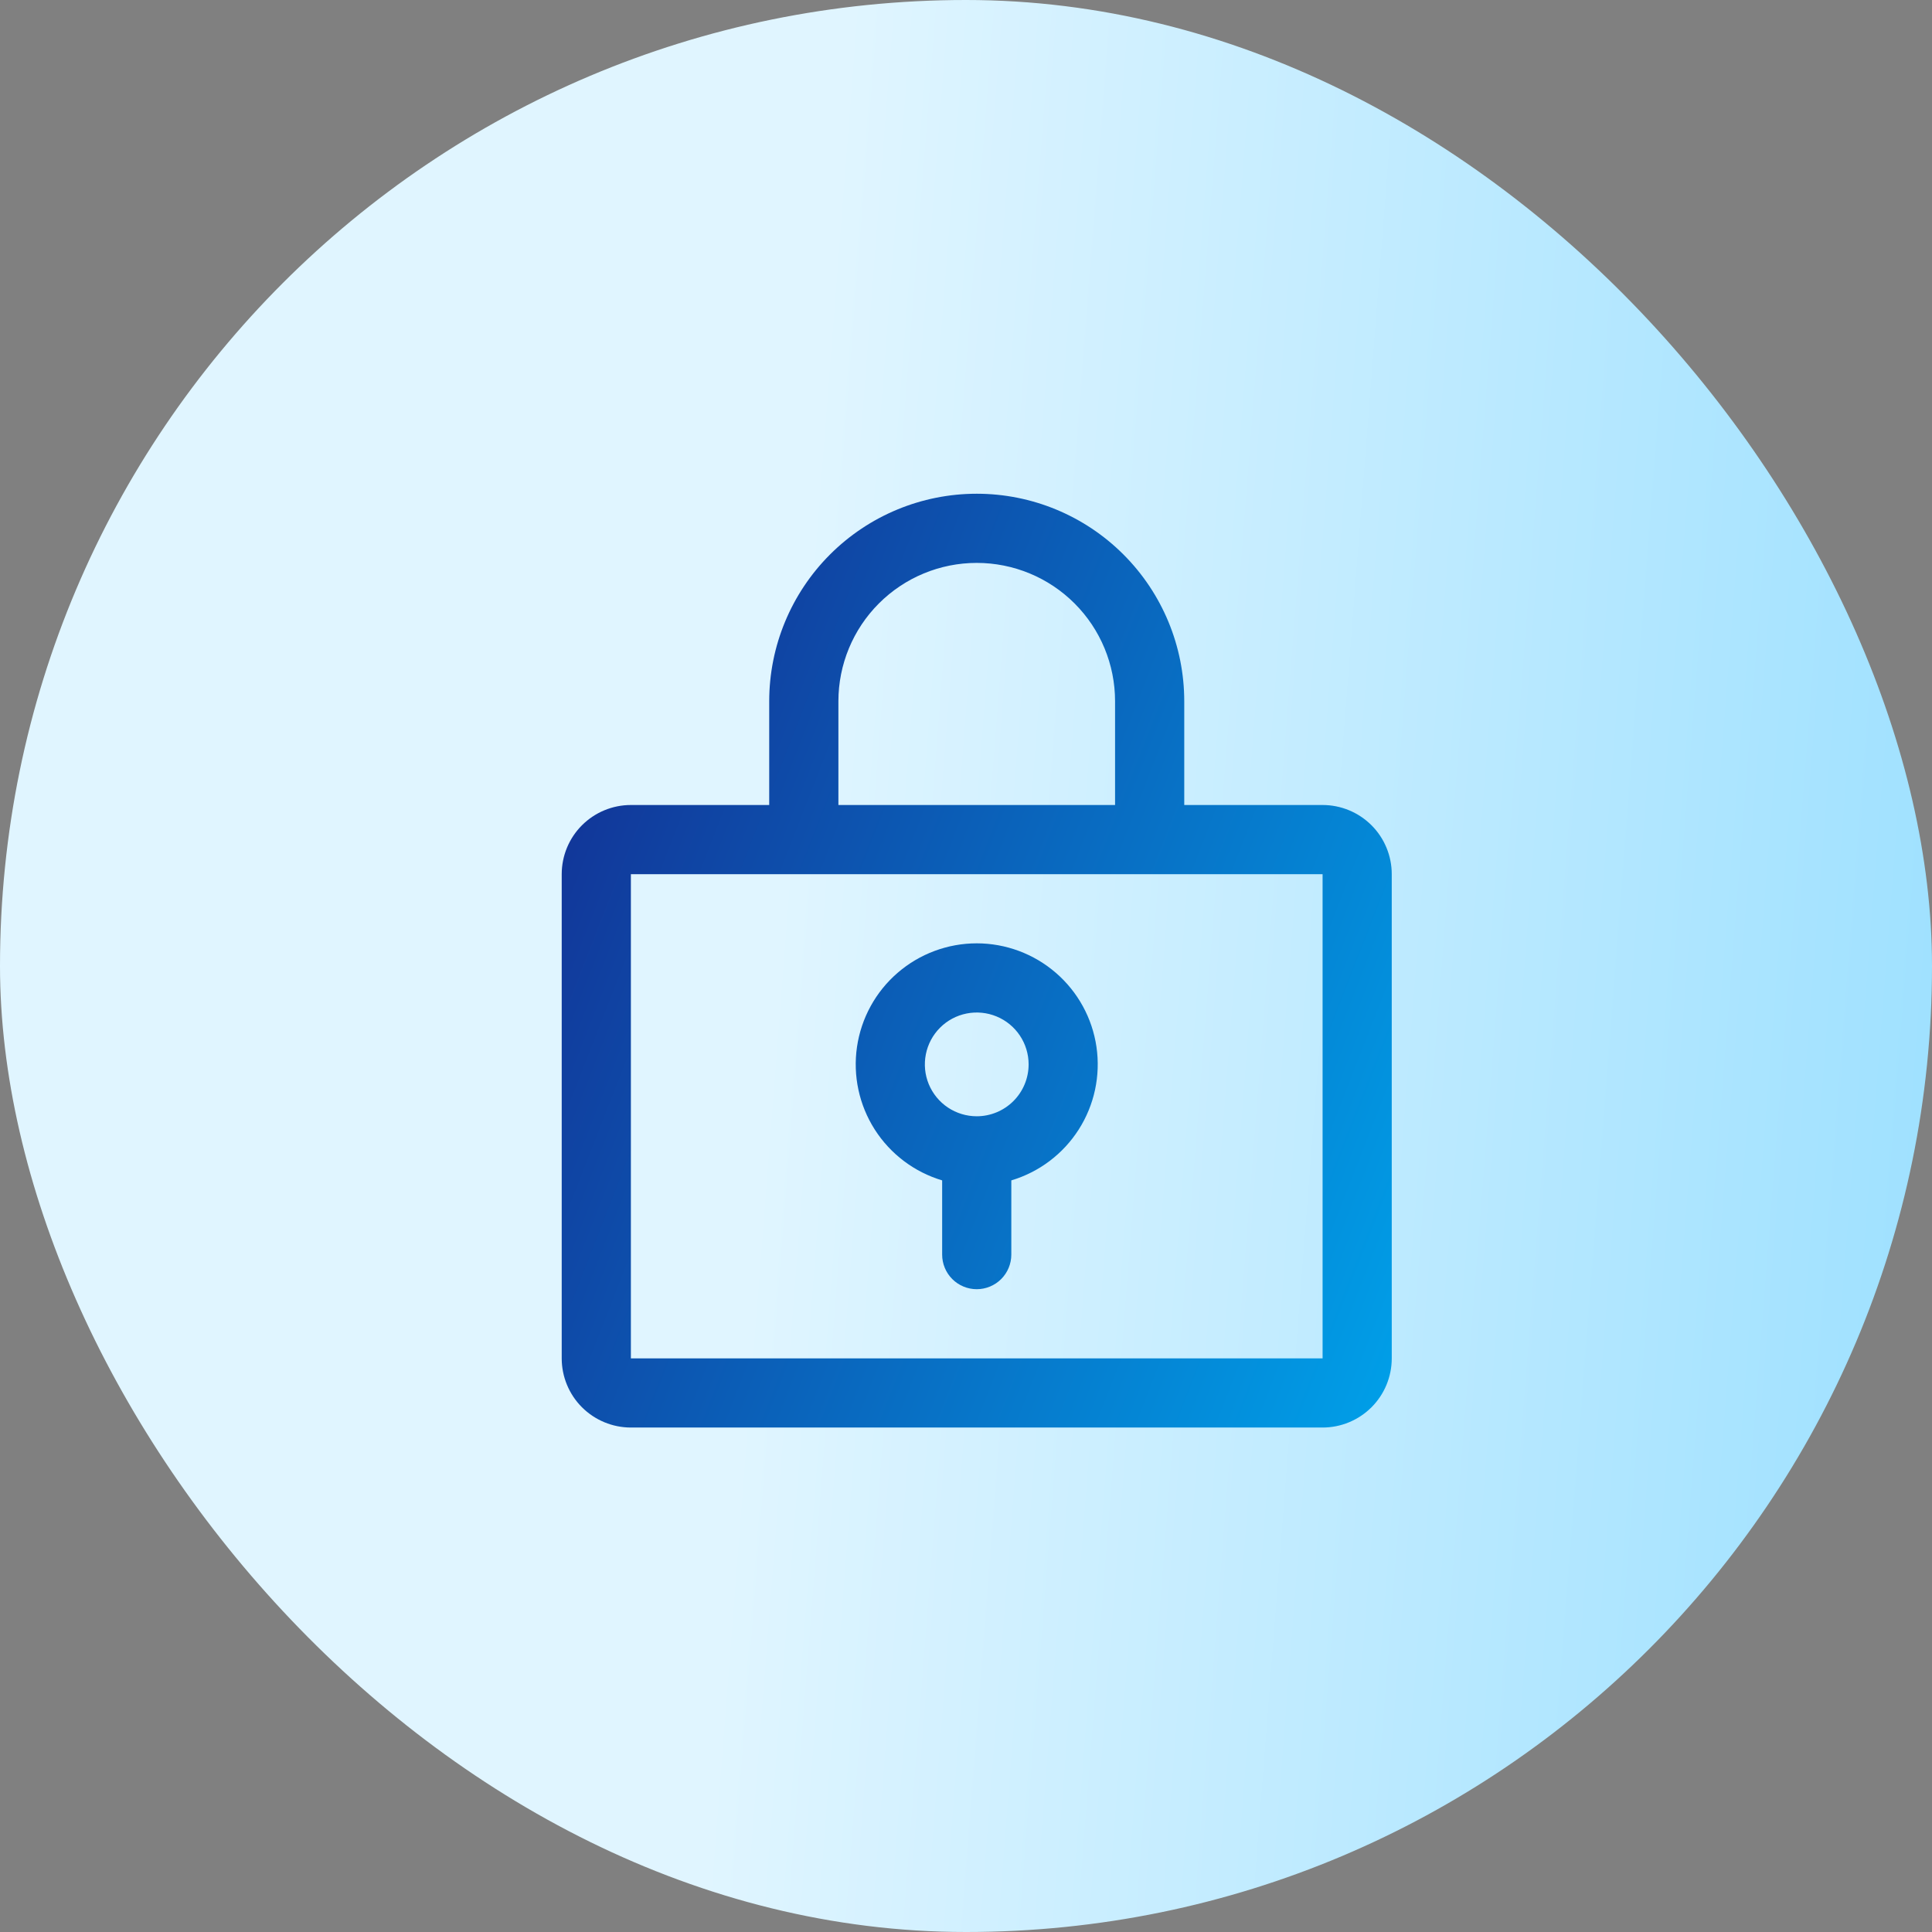 <svg width="90" height="90" viewBox="0 0 90 90" fill="none" xmlns="http://www.w3.org/2000/svg">
<rect x="0" y="0" width="90" height="90" fill="#808080" stroke="none"/>
<rect width="90" height="90" rx="45" fill="url(#paint0_linear_183_3572)"/>
<path d="M45.5 43.944C44.146 43.945 42.837 44.433 41.813 45.319C40.789 46.204 40.118 47.429 39.922 48.769C39.727 50.109 40.02 51.475 40.748 52.616C41.477 53.758 42.591 54.599 43.889 54.987V58.444C43.889 58.872 44.059 59.282 44.361 59.584C44.663 59.886 45.073 60.056 45.5 60.056C45.927 60.056 46.337 59.886 46.639 59.584C46.941 59.282 47.111 58.872 47.111 58.444V54.987C48.409 54.599 49.524 53.758 50.252 52.616C50.98 51.475 51.273 50.109 51.078 48.769C50.883 47.429 50.211 46.204 49.187 45.319C48.163 44.433 46.854 43.945 45.5 43.944ZM45.5 52C45.022 52 44.555 51.858 44.157 51.593C43.76 51.327 43.45 50.95 43.267 50.508C43.084 50.067 43.037 49.581 43.13 49.112C43.223 48.643 43.453 48.212 43.791 47.874C44.129 47.536 44.56 47.306 45.029 47.213C45.497 47.12 45.983 47.168 46.425 47.351C46.867 47.533 47.244 47.843 47.51 48.241C47.775 48.638 47.917 49.105 47.917 49.583C47.917 50.224 47.662 50.839 47.209 51.292C46.756 51.745 46.141 52 45.5 52ZM61.611 37.5H55.167V32.667C55.167 30.103 54.148 27.644 52.335 25.831C50.523 24.018 48.064 23 45.5 23C42.936 23 40.478 24.018 38.665 25.831C36.852 27.644 35.833 30.103 35.833 32.667V37.5H29.389C28.534 37.5 27.715 37.84 27.11 38.444C26.506 39.048 26.167 39.868 26.167 40.722V63.278C26.167 64.132 26.506 64.952 27.11 65.556C27.715 66.16 28.534 66.5 29.389 66.5H61.611C62.466 66.5 63.285 66.16 63.89 65.556C64.494 64.952 64.833 64.132 64.833 63.278V40.722C64.833 39.868 64.494 39.048 63.89 38.444C63.285 37.84 62.466 37.5 61.611 37.5ZM39.056 32.667C39.056 30.957 39.735 29.318 40.943 28.11C42.152 26.901 43.791 26.222 45.5 26.222C47.209 26.222 48.848 26.901 50.057 28.11C51.266 29.318 51.944 30.957 51.944 32.667V37.5H39.056V32.667ZM61.611 63.278H29.389V40.722H61.611V63.278Z" fill="url(#paint1_linear_183_3572)"/>
<defs>
<linearGradient id="paint0_linear_183_3572" x1="37.206" y1="30.5" x2="139.283" y2="38.423" gradientUnits="userSpaceOnUse">
<stop stop-color="#E0F5FF"/>
<stop offset="1" stop-color="#66CFFF"/>
</linearGradient>
<linearGradient id="paint1_linear_183_3572" x1="26.167" y1="23" x2="73.985" y2="41.67" gradientUnits="userSpaceOnUse">
<stop stop-color="#14298F"/>
<stop offset="1" stop-color="#009FE8"/>
</linearGradient>
</defs>
</svg>

